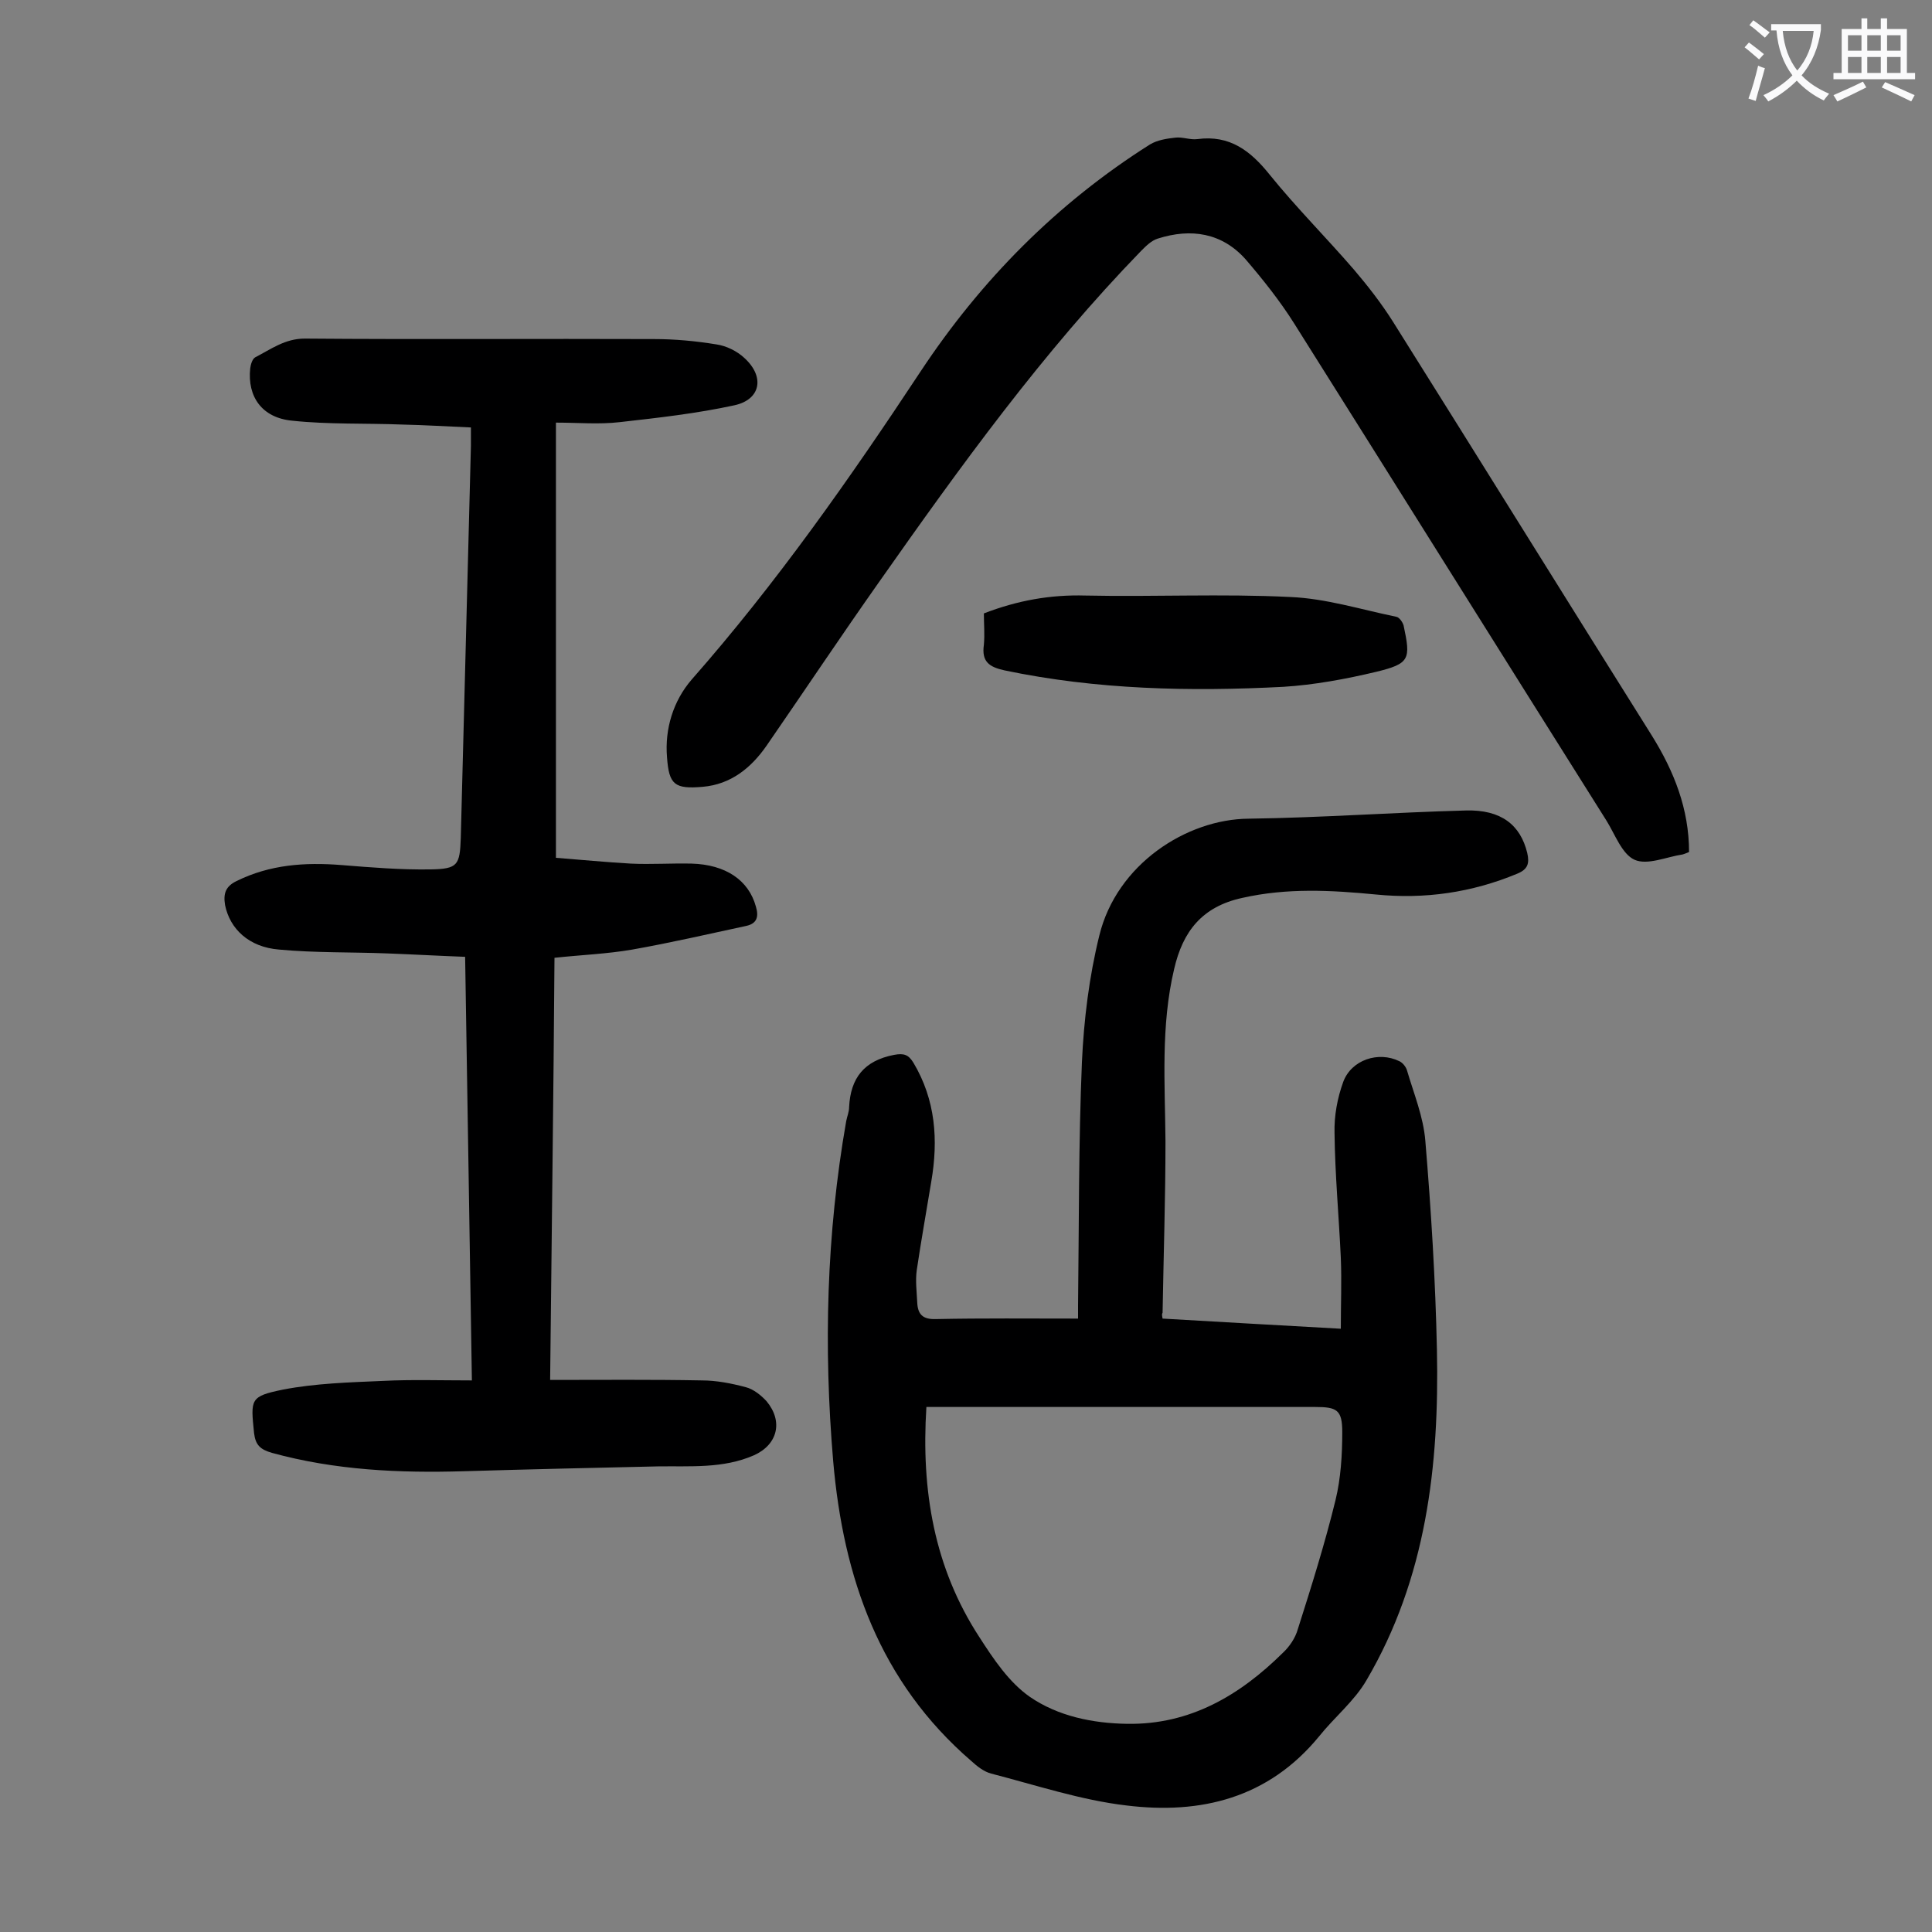 <svg enable-background="new 0 0 400 400" viewBox="0 0 400 400" xmlns="http://www.w3.org/2000/svg"><rect x="0" y="0" width="400" height="400" fill="#808080" stroke="none"/><g fill="#000001"><path d="m240.7 273c12.1.7 24.2 1.4 36.9 2.1 0-5 .2-9.9 0-14.7-.4-8.6-1.2-17.2-1.3-25.8-.1-3.6.6-7.3 1.8-10.6 1.7-4.6 7.3-6.4 11.6-4.3.7.3 1.4 1.2 1.6 1.9 1.4 4.8 3.4 9.6 3.8 14.6 1.2 14.4 2.1 28.9 2.4 43.3.5 23.9-2.2 47.3-14.6 68.4-2.5 4.3-6.6 7.6-9.8 11.6-10.5 12.8-24.5 16.2-39.9 14.3-9.4-1.1-18.7-4.2-28-6.6-1.5-.4-2.9-1.5-4.1-2.6-19-16.4-26.5-37.9-28.6-62.1-2-23.6-1.4-47 2.7-70.4.2-1 .6-1.9.6-2.9.3-6 3.1-9.6 9.3-10.8 2.1-.4 3 0 4 1.6 4.6 7.7 5.2 16 3.7 24.7-1 6.1-2.1 12.2-3 18.3-.3 2.2 0 4.4.1 6.6.1 2.5 1.1 3.6 3.9 3.5 9.6-.2 19.2-.1 29.4-.1 0-.4 0-1.6 0-2.7.2-16.8.1-33.6.8-50.4.4-8.8 1.5-17.7 3.6-26.2 3.6-14.8 18.1-24.1 30.9-24.2 15-.2 30-1.3 45-1.7 7.3-.2 11.3 3 12.7 8.8.5 2.2.1 3.4-2.1 4.3-9.4 3.9-19.1 5.3-29.2 4.3-9.3-.9-18.4-1.4-27.7.7-8.3 1.8-12.3 6.9-14.1 14.7-2.8 11.8-1.9 23.7-1.8 35.7 0 11.8-.4 23.6-.6 35.5-.2.3-.1.6 0 1.2zm-48.9 18.3c-1.1 17.3 1.6 33.3 11 47.7 2.9 4.5 6.1 9.3 10.4 12.3 5.8 4 13 5.5 20.2 5.6 13 .2 23.3-5.9 32.2-14.7 1.4-1.3 2.6-3.1 3.1-4.9 2.8-8.8 5.6-17.7 7.8-26.7 1.1-4.5 1.4-9.4 1.4-14.1 0-4.6-1.1-5.2-5.6-5.2-25.5 0-51.1 0-76.6 0-1.2 0-2.4 0-3.9 0z"/><path d="m113.9 285.7c10.9 0 21.1-.1 31.4.1 3 0 6.1.6 9.1 1.4 1.6.4 3.2 1.7 4.3 2.9 3.5 4.2 2.3 9-2.6 11.2-6.4 2.8-13.2 2.2-19.9 2.3-13.4.3-26.7.6-40.1 1s-26.7-.2-39.8-3.8c-2.4-.7-3.4-1.6-3.7-4.1-.7-7-.9-7.6 6-9 6.7-1.3 13.8-1.5 20.7-1.8 5.9-.3 11.9-.1 18.4-.1-.5-29.7-.9-58.4-1.4-87.7-5.4-.2-10.7-.5-16-.7-7.5-.3-15-.1-22.5-.8-6.3-.5-10.2-4.3-11.2-9.2-.4-2.4.1-3.9 2.4-5 6.9-3.4 14.1-3.9 21.7-3.3 6.2.5 12.3 1 18.5.9 5.6-.1 6-.9 6.2-6.5.7-27.1 1.4-54.2 2.1-81.2 0-1.1 0-2.2 0-3.8-4.8-.2-9.5-.5-14.2-.6-7.6-.3-15.3 0-22.8-.8-6.3-.6-9.3-5-8.7-10.8.1-.8.4-1.9 1-2.3 3.3-1.7 6.2-3.9 10.3-3.9 24.1.2 48.2 0 72.3.1 4.3 0 8.6.4 12.9 1.1 2.1.3 4.3 1.4 5.8 2.8 4.3 3.9 3.4 8.6-2 9.8-7.8 1.7-15.8 2.6-23.8 3.5-4.3.5-8.6.1-13.2.1v90.1c5.1.4 10.3.9 15.5 1.2 4.2.2 8.4-.1 12.6 0 7 .2 11.8 3.4 13.3 8.9.6 2 .3 3.5-2 4-7.9 1.7-15.7 3.5-23.6 4.9-5.2.9-10.5 1.1-16.1 1.7-.2 29.1-.6 57.8-.9 87.4z"/><path d="m349.7 176.4c-.7.3-1 .4-1.3.5-3.4.5-7.3 2.3-10 1.1-2.6-1.2-4-5.2-5.8-8.1-21.6-34.3-43.1-68.7-64.7-103-2.9-4.6-6.4-9-10-13.2-4.9-5.5-11.3-6.5-18.2-4.3-1.3.4-2.4 1.5-3.4 2.5-20.4 21-37.5 44.7-54.3 68.6-7.9 11.2-15.5 22.6-23.3 33.9-3.2 4.6-7.4 8-13.2 8.5s-7-.4-7.4-6.1c-.5-5.9 1.3-11.7 5.1-16.1 17.6-20 32.8-41.7 47.4-63.8 12.5-18.9 28.2-34.8 47.5-47 1.5-.9 3.4-1.2 5.2-1.4 1.5-.2 3.1.5 4.6.3 6.7-.9 11 2.4 15 7.4 5.5 6.8 11.7 13 17.4 19.6 2.9 3.4 5.7 7 8.1 10.8 17.9 28.5 35.7 57.2 53.6 85.7 4.6 7.4 7.7 15.2 7.7 24.1z"/><path d="m203.7 127c7-2.7 13.8-3.9 21-3.7 14.1.3 28.3-.4 42.4.3 7.4.3 14.7 2.6 22 4.1.6.1 1.3 1.1 1.5 1.8 1.5 7 1.3 7.9-5.7 9.6-6.3 1.5-12.8 2.7-19.2 3.1-19.3 1-38.6.6-57.7-3.4-3.2-.7-4.8-1.8-4.3-5.3.2-2.2 0-4.3 0-6.5z"/></g><path d="m362.1 8.8c1.1.8 2.1 1.6 3.1 2.4l-1 1.1c-1.3-1.1-2.3-2-3-2.5zm1.9 4.8c.5.2.9.4 1.4.5-.6 2.3-1.3 4.5-1.9 6.8l-1.5-.5c.8-2.1 1.4-4.3 2-6.8zm-1-9.4c1.3.9 2.4 1.8 3.4 2.5l-1 1.1c-1.4-1.2-2.4-2.1-3.2-2.6zm3.7 2.2v-1.4h10.3v1.2c-.5 3.6-1.8 6.8-4 9.4 1.5 1.6 3.4 2.8 5.7 3.8-.3.4-.7.8-1.1 1.4-2.3-1.1-4.1-2.5-5.6-4.1-1.6 1.6-3.6 3.1-5.9 4.3-.3-.5-.7-.9-1-1.3 2.4-1.1 4.4-2.5 6-4.1-1.9-2.5-3-5.6-3.3-9.3h-1.1zm8.8 0h-6.4c.3 3.3 1.3 6 3 8.2 2-2.3 3.1-5.1 3.4-8.2z" fill="#fafafb"/><path d="m385.3 3.8h1.3v2.2h2.8v-2.2h1.3v2.2h4.1v9.1h1.7v1.3h-16.9v-1.3h1.7v-9.1h4.1v-2.2zm.4 13.1.7 1.2c-1.8.9-3.8 1.9-6 2.9-.2-.4-.5-.8-.8-1.3 2.3-1 4.3-1.9 6.1-2.8zm-3.1-6.4h2.8v-3.2h-2.8zm0 4.6h2.8v-3.3h-2.8zm4-4.6h2.8v-3.2h-2.8zm0 4.6h2.8v-3.3h-2.8zm3.7 1.9c2.1.9 4.1 1.8 6.1 2.7l-.7 1.3c-2.2-1.1-4.2-2-6.1-2.9zm3.2-9.7h-2.8v3.2h2.8zm-2.8 7.8h2.8v-3.3h-2.8z" fill="#fafafb"/></svg>